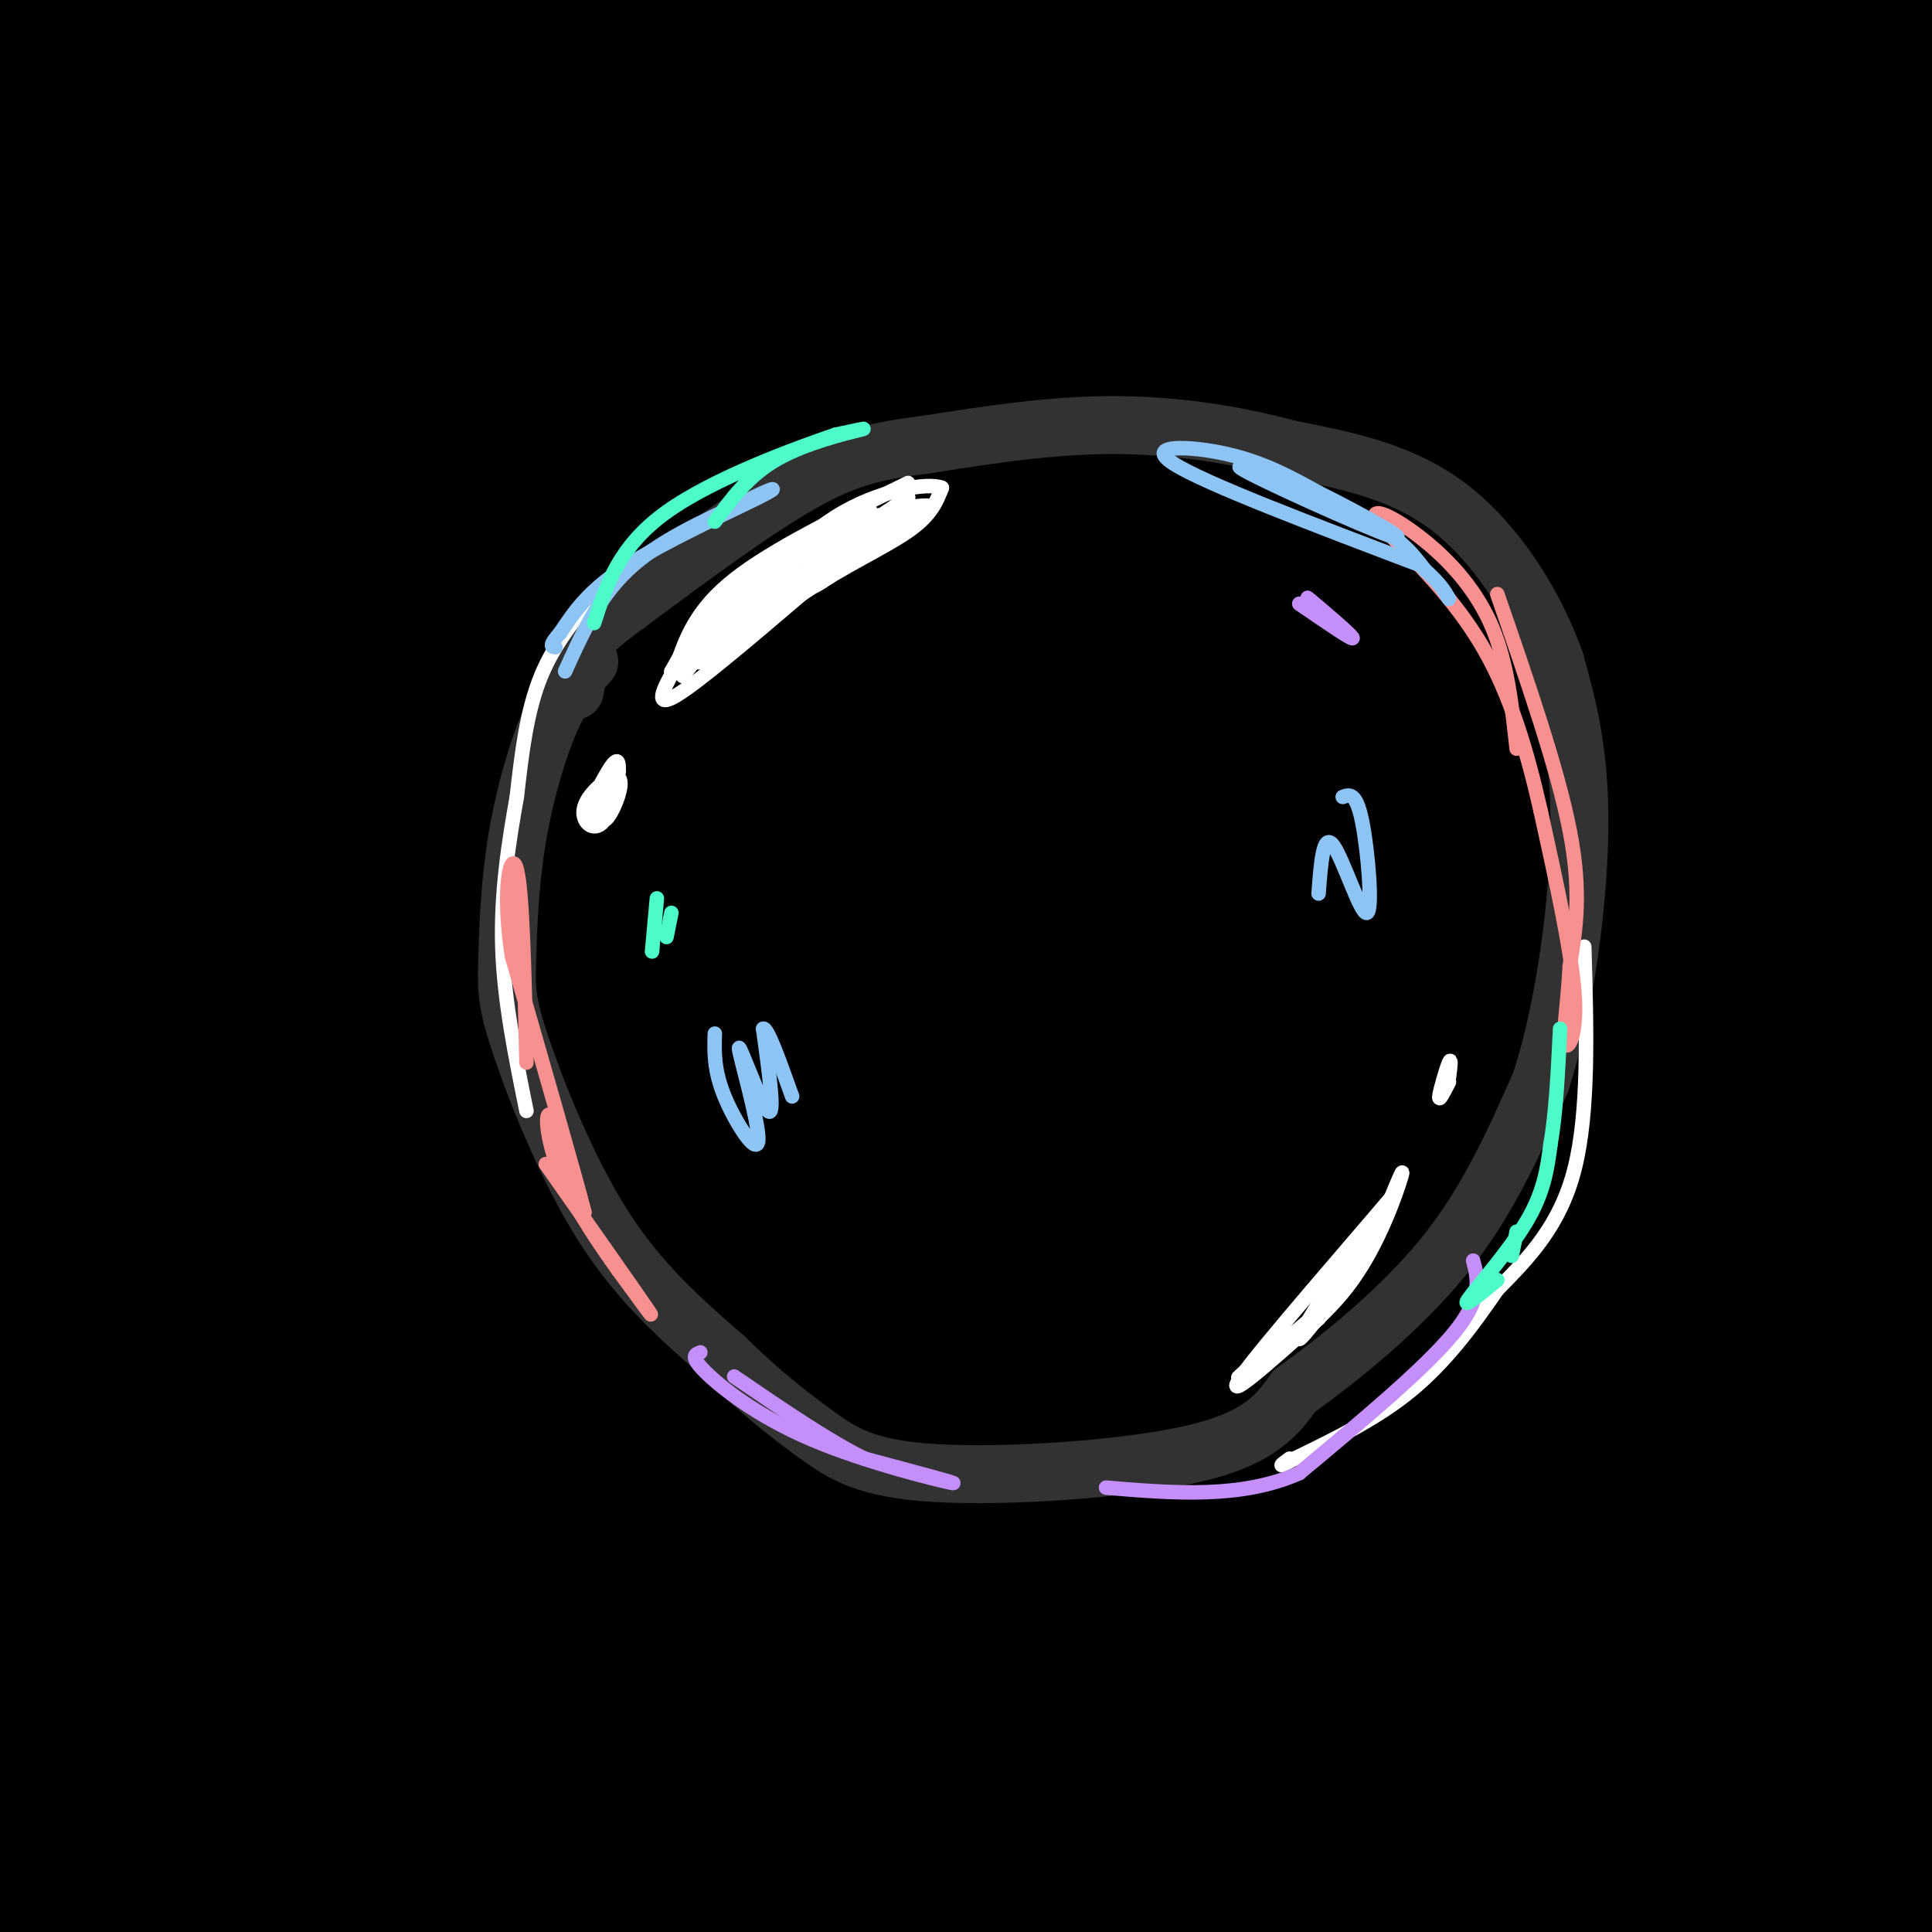 <svg viewBox='0 0 400 400' version='1.1' xmlns='http://www.w3.org/2000/svg' xmlns:xlink='http://www.w3.org/1999/xlink'><rect x="0" y="0" width="400" height="400" fill="#808080" stroke="none"/><g fill='none' stroke='rgb(0,0,0)' stroke-width='28' stroke-linecap='round' stroke-linejoin='round'><path d='M97,168c-1.980,-18.797 -3.960,-37.595 1,-59c4.960,-21.405 16.861,-45.418 23,-60c6.139,-14.582 6.516,-19.734 3,-19c-3.516,0.734 -10.925,7.355 -14,9c-3.075,1.645 -1.816,-1.684 -17,20c-15.184,21.684 -46.810,68.382 -58,82c-11.190,13.618 -1.945,-5.846 -1,-10c0.945,-4.154 -6.410,7.000 7,-23c13.410,-30.000 47.584,-101.155 42,-104c-5.584,-2.845 -50.926,62.619 -69,88c-18.074,25.381 -8.878,10.680 -4,-3c4.878,-13.680 5.439,-26.340 6,-39'/><path d='M16,50c10.537,-27.961 33.878,-78.362 26,-67c-7.878,11.362 -46.977,84.488 -52,88c-5.023,3.512 24.030,-62.589 35,-90c10.970,-27.411 3.857,-16.132 -10,11c-13.857,27.132 -34.456,70.118 -37,75c-2.544,4.882 12.969,-28.339 28,-54c15.031,-25.661 29.580,-43.760 34,-46c4.420,-2.240 -1.290,11.380 -7,25'/><path d='M33,-8c-8.551,22.817 -26.429,67.359 -33,86c-6.571,18.641 -1.836,11.382 -3,14c-1.164,2.618 -8.227,15.112 3,2c11.227,-13.112 40.743,-51.829 69,-90c28.257,-38.171 55.254,-75.797 32,-35c-23.254,40.797 -96.759,160.015 -113,185c-16.241,24.985 24.781,-44.264 54,-86c29.219,-41.736 46.636,-55.960 60,-67c13.364,-11.040 22.675,-18.895 25,-18c2.325,0.895 -2.336,10.542 -20,38c-17.664,27.458 -48.332,72.729 -79,118'/><path d='M28,139c-16.446,24.741 -18.060,27.592 -17,24c1.060,-3.592 4.795,-13.629 20,-37c15.205,-23.371 41.879,-60.075 58,-81c16.121,-20.925 21.690,-26.069 34,-36c12.310,-9.931 31.363,-24.648 40,-31c8.637,-6.352 6.859,-4.338 -2,7c-8.859,11.338 -24.798,32.001 -47,59c-22.202,26.999 -50.667,60.335 -69,80c-18.333,19.665 -26.535,25.659 -32,30c-5.465,4.341 -8.194,7.030 -2,-5c6.194,-12.030 21.312,-38.778 29,-53c7.688,-14.222 7.947,-15.917 27,-39c19.053,-23.083 56.901,-67.553 54,-63c-2.901,4.553 -46.551,58.127 -68,84c-21.449,25.873 -20.698,24.043 -26,28c-5.302,3.957 -16.658,13.702 -21,15c-4.342,1.298 -1.671,-5.851 1,-13'/><path d='M7,108c2.778,-10.433 9.221,-30.015 24,-61c14.779,-30.985 37.892,-73.374 37,-72c-0.892,1.374 -25.788,46.512 -37,68c-11.212,21.488 -8.740,19.327 -9,22c-0.260,2.673 -3.252,10.179 -3,13c0.252,2.821 3.750,0.955 3,4c-0.750,3.045 -5.747,11.000 10,-7c15.747,-18.000 52.238,-61.954 74,-83c21.762,-21.046 28.796,-19.184 37,-26c8.204,-6.816 17.577,-22.310 2,7c-15.577,29.310 -56.103,103.423 -70,131c-13.897,27.577 -1.165,8.617 13,-11c14.165,-19.617 29.761,-39.891 45,-58c15.239,-18.109 30.119,-34.055 45,-50'/><path d='M178,-15c-23.451,28.567 -104.578,124.984 -110,133c-5.422,8.016 64.862,-72.369 98,-107c33.138,-34.631 29.129,-23.509 39,-31c9.871,-7.491 33.620,-33.596 1,3c-32.620,36.596 -121.609,135.892 -135,150c-13.391,14.108 48.818,-56.971 93,-101c44.182,-44.029 70.338,-61.008 64,-50c-6.338,11.008 -45.169,50.004 -84,89'/><path d='M144,71c-30.755,33.591 -65.643,73.068 -46,56c19.643,-17.068 93.816,-90.681 128,-124c34.184,-33.319 28.379,-26.346 12,-10c-16.379,16.346 -43.331,42.063 -68,69c-24.669,26.937 -47.055,55.094 -45,53c2.055,-2.094 28.551,-34.437 66,-70c37.449,-35.563 85.852,-74.344 73,-57c-12.852,17.344 -86.958,90.813 -110,114c-23.042,23.187 4.979,-3.906 33,-31'/><path d='M187,71c17.811,-16.443 45.838,-42.049 71,-63c25.162,-20.951 47.461,-37.247 41,-30c-6.461,7.247 -41.680,38.036 -73,70c-31.320,31.964 -58.739,65.103 -52,60c6.739,-5.103 47.638,-48.449 79,-77c31.362,-28.551 53.188,-42.308 62,-48c8.812,-5.692 4.610,-3.321 -4,2c-8.610,5.321 -21.627,13.591 -47,40c-25.373,26.409 -63.100,70.956 -61,72c2.100,1.044 44.029,-41.416 77,-70c32.971,-28.584 56.986,-43.292 81,-58'/><path d='M361,-31c-1.202,3.199 -44.707,40.197 -72,66c-27.293,25.803 -38.375,40.412 -44,48c-5.625,7.588 -5.795,8.157 -7,11c-1.205,2.843 -3.447,7.961 2,3c5.447,-4.961 18.582,-19.999 38,-38c19.418,-18.001 45.118,-38.964 67,-56c21.882,-17.036 39.945,-30.144 31,-22c-8.945,8.144 -44.900,37.541 -71,63c-26.100,25.459 -42.346,46.979 -39,45c3.346,-1.979 26.286,-27.456 55,-52c28.714,-24.544 63.204,-48.155 69,-51c5.796,-2.845 -17.102,15.078 -40,33'/><path d='M350,19c-26.493,27.172 -72.726,78.602 -72,80c0.726,1.398 48.412,-47.234 80,-76c31.588,-28.766 47.078,-37.664 42,-30c-5.078,7.664 -30.725,31.891 -49,52c-18.275,20.109 -29.177,36.099 -39,49c-9.823,12.901 -18.566,22.711 -5,10c13.566,-12.711 49.440,-47.943 73,-70c23.560,-22.057 34.805,-30.938 25,-19c-9.805,11.938 -40.658,44.697 -60,69c-19.342,24.303 -27.171,40.152 -35,56'/><path d='M310,140c8.425,-5.184 46.988,-46.144 69,-68c22.012,-21.856 27.475,-24.607 21,-16c-6.475,8.607 -24.886,28.574 -41,48c-16.114,19.426 -29.929,38.311 -42,57c-12.071,18.689 -22.396,37.181 -17,30c5.396,-7.181 26.514,-40.034 47,-64c20.486,-23.966 40.340,-39.046 55,-53c14.660,-13.954 24.125,-26.781 -1,4c-25.125,30.781 -84.841,105.172 -108,132c-23.159,26.828 -9.760,6.094 2,-12c11.760,-18.094 21.880,-33.547 32,-49'/><path d='M327,149c13.522,-18.965 31.325,-41.876 37,-51c5.675,-9.124 -0.780,-4.460 -31,27c-30.220,31.460 -84.206,89.717 -104,110c-19.794,20.283 -5.396,2.591 4,-13c9.396,-15.591 13.790,-29.081 38,-60c24.210,-30.919 68.235,-79.266 53,-61c-15.235,18.266 -89.729,103.146 -118,135c-28.271,31.854 -10.320,10.683 -1,-4c9.320,-14.683 10.009,-22.876 29,-49c18.991,-26.124 56.283,-70.178 69,-86c12.717,-15.822 0.858,-3.411 -11,9'/><path d='M292,106c-8.701,6.570 -24.955,18.495 -50,47c-25.045,28.505 -58.883,73.591 -66,81c-7.117,7.409 12.486,-22.858 21,-37c8.514,-14.142 5.939,-12.160 26,-34c20.061,-21.840 62.758,-67.503 62,-69c-0.758,-1.497 -44.971,41.171 -66,61c-21.029,19.829 -18.875,16.819 -29,31c-10.125,14.181 -32.531,45.552 -31,42c1.531,-3.552 26.999,-42.026 53,-74c26.001,-31.974 52.536,-57.447 56,-63c3.464,-5.553 -16.144,8.813 -27,17c-10.856,8.187 -12.959,10.196 -25,23c-12.041,12.804 -34.021,36.402 -56,60'/><path d='M160,191c-15.913,19.614 -27.695,38.649 -30,40c-2.305,1.351 4.869,-14.980 29,-47c24.131,-32.020 65.221,-79.727 75,-93c9.779,-13.273 -11.754,7.887 -30,26c-18.246,18.113 -33.206,33.179 -51,56c-17.794,22.821 -38.420,53.399 -40,54c-1.580,0.601 15.888,-28.774 39,-59c23.112,-30.226 51.867,-61.304 59,-71c7.133,-9.696 -7.356,1.989 -16,9c-8.644,7.011 -11.443,9.349 -23,22c-11.557,12.651 -31.874,35.615 -47,55c-15.126,19.385 -25.063,35.193 -35,51'/><path d='M90,234c12.811,-22.215 62.340,-103.254 77,-130c14.660,-26.746 -5.549,0.801 -13,9c-7.451,8.199 -2.146,-2.950 -22,26c-19.854,28.950 -64.868,98.000 -78,114c-13.132,16.000 5.620,-21.051 13,-37c7.380,-15.949 3.390,-10.795 16,-30c12.610,-19.205 41.822,-62.768 51,-77c9.178,-14.232 -1.676,0.869 -12,14c-10.324,13.131 -20.118,24.293 -38,55c-17.882,30.707 -43.853,80.960 -53,93c-9.147,12.040 -1.471,-14.131 8,-39c9.471,-24.869 20.735,-48.434 32,-72'/><path d='M71,160c10.786,-22.323 21.753,-42.132 24,-48c2.247,-5.868 -4.224,2.205 -12,12c-7.776,9.795 -16.856,21.311 -32,54c-15.144,32.689 -36.351,86.551 -43,96c-6.649,9.449 1.261,-25.514 15,-64c13.739,-38.486 33.308,-80.494 40,-95c6.692,-14.506 0.509,-1.511 -6,8c-6.509,9.511 -13.343,15.539 -28,49c-14.657,33.461 -37.139,94.355 -41,97c-3.861,2.645 10.897,-52.959 21,-86c10.103,-33.041 15.552,-43.521 21,-54'/><path d='M30,129c-1.010,3.433 -14.037,39.015 -21,62c-6.963,22.985 -7.864,33.374 -10,43c-2.136,9.626 -5.509,18.490 -9,46c-3.491,27.510 -7.102,73.665 -9,83c-1.898,9.335 -2.085,-18.149 2,-49c4.085,-30.851 12.442,-65.068 19,-87c6.558,-21.932 11.316,-31.580 15,-38c3.684,-6.420 6.294,-9.612 11,-19c4.706,-9.388 11.507,-24.971 6,-3c-5.507,21.971 -23.321,81.496 -33,135c-9.679,53.504 -11.223,100.986 -9,98c2.223,-2.986 8.215,-56.439 13,-86c4.785,-29.561 8.365,-35.228 13,-47c4.635,-11.772 10.324,-29.649 17,-45c6.676,-15.351 14.338,-28.175 22,-41'/><path d='M57,181c-2.627,10.496 -20.194,57.235 -35,115c-14.806,57.765 -26.850,126.557 -25,125c1.850,-1.557 17.593,-73.462 25,-107c7.407,-33.538 6.476,-28.708 17,-51c10.524,-22.292 32.503,-71.707 31,-65c-1.503,6.707 -26.487,69.534 -42,128c-15.513,58.466 -21.555,112.570 -19,111c2.555,-1.570 13.705,-58.812 21,-90c7.295,-31.188 10.733,-36.320 16,-49c5.267,-12.680 12.362,-32.909 20,-50c7.638,-17.091 15.819,-31.046 24,-45'/><path d='M90,203c-1.980,7.491 -18.931,48.718 -33,101c-14.069,52.282 -25.257,115.620 -26,122c-0.743,6.380 8.957,-44.196 21,-85c12.043,-40.804 26.429,-71.836 40,-98c13.571,-26.164 26.329,-47.462 22,-36c-4.329,11.462 -25.744,55.683 -41,110c-15.256,54.317 -24.353,118.729 -23,122c1.353,3.271 13.155,-54.599 21,-87c7.845,-32.401 11.732,-39.334 17,-52c5.268,-12.666 11.918,-31.064 21,-50c9.082,-18.936 20.595,-38.410 25,-45c4.405,-6.590 1.703,-0.295 -1,6'/><path d='M133,211c-7.862,21.271 -27.017,71.449 -39,110c-11.983,38.551 -16.794,65.477 -21,87c-4.206,21.523 -7.805,37.645 -4,24c3.805,-13.645 15.015,-57.055 23,-84c7.985,-26.945 12.744,-37.423 18,-50c5.256,-12.577 11.009,-27.254 22,-48c10.991,-20.746 27.221,-47.563 26,-40c-1.221,7.563 -19.894,49.506 -35,102c-15.106,52.494 -26.644,115.540 -31,136c-4.356,20.460 -1.528,-1.667 5,-31c6.528,-29.333 16.758,-65.874 25,-91c8.242,-25.126 14.498,-38.838 21,-52c6.502,-13.162 13.251,-25.774 20,-36c6.749,-10.226 13.500,-18.064 15,-18c1.500,0.064 -2.250,8.032 -6,16'/><path d='M172,236c-6.584,17.557 -20.044,53.450 -27,72c-6.956,18.550 -7.409,19.755 -13,49c-5.591,29.245 -16.320,86.528 -12,79c4.320,-7.528 23.689,-79.867 34,-115c10.311,-35.133 11.564,-33.059 22,-50c10.436,-16.941 30.055,-52.895 29,-48c-1.055,4.895 -22.783,50.640 -39,105c-16.217,54.360 -26.921,117.336 -27,124c-0.079,6.664 10.468,-42.985 18,-72c7.532,-29.015 12.050,-37.396 17,-49c4.950,-11.604 10.333,-26.432 21,-48c10.667,-21.568 26.619,-49.877 29,-52c2.381,-2.123 -8.810,21.938 -20,46'/><path d='M204,277c-7.894,20.336 -17.630,48.177 -26,86c-8.370,37.823 -15.376,85.627 -12,77c3.376,-8.627 17.132,-73.687 27,-109c9.868,-35.313 15.849,-40.881 21,-50c5.151,-9.119 9.474,-21.791 22,-44c12.526,-22.209 33.257,-53.954 30,-42c-3.257,11.954 -30.502,67.609 -43,92c-12.498,24.391 -10.251,17.518 -16,49c-5.749,31.482 -19.496,101.319 -19,105c0.496,3.681 15.235,-58.796 25,-94c9.765,-35.204 14.556,-43.137 20,-56c5.444,-12.863 11.543,-30.655 24,-55c12.457,-24.345 31.274,-55.241 38,-66c6.726,-10.759 1.363,-1.379 -4,8'/><path d='M291,178c-6.349,12.840 -20.221,40.939 -29,63c-8.779,22.061 -12.465,38.084 -16,48c-3.535,9.916 -6.920,13.723 -13,49c-6.080,35.277 -14.856,102.022 -14,106c0.856,3.978 11.345,-54.812 19,-89c7.655,-34.188 12.476,-43.775 16,-55c3.524,-11.225 5.749,-24.089 22,-56c16.251,-31.911 46.527,-82.869 52,-94c5.473,-11.131 -13.857,17.566 -28,46c-14.143,28.434 -23.099,56.605 -31,88c-7.901,31.395 -14.747,66.013 -20,104c-5.253,37.987 -8.914,79.343 -3,59c5.914,-20.343 21.404,-102.384 32,-147c10.596,-44.616 16.298,-51.808 22,-59'/><path d='M300,241c6.187,-16.663 10.654,-28.820 24,-54c13.346,-25.180 35.570,-63.383 41,-74c5.430,-10.617 -5.933,6.353 -11,13c-5.067,6.647 -3.839,2.970 -11,26c-7.161,23.030 -22.710,72.767 -30,96c-7.290,23.233 -6.321,19.963 -10,61c-3.679,41.037 -12.005,126.382 -12,129c0.005,2.618 8.340,-77.491 15,-121c6.660,-43.509 11.644,-50.418 15,-60c3.356,-9.582 5.085,-21.836 21,-59c15.915,-37.164 46.016,-99.236 52,-107c5.984,-7.764 -12.147,38.782 -23,78c-10.853,39.218 -14.426,71.109 -18,103'/><path d='M353,272c-4.974,29.745 -8.410,52.606 -9,73c-0.590,20.394 1.665,38.320 1,35c-0.665,-3.320 -4.250,-27.885 5,-83c9.250,-55.115 31.334,-140.779 40,-177c8.666,-36.221 3.914,-22.998 1,-18c-2.914,4.998 -3.991,1.770 -5,5c-1.009,3.230 -1.951,12.917 -3,13c-1.049,0.083 -2.206,-9.439 -5,50c-2.794,59.439 -7.227,187.840 -10,242c-2.773,54.160 -3.887,34.080 -5,14'/><path d='M363,426c-2.112,-5.599 -4.890,-26.596 -6,-52c-1.110,-25.404 -0.550,-55.214 0,-70c0.550,-14.786 1.090,-14.549 4,-25c2.910,-10.451 8.189,-31.592 12,-30c3.811,1.592 6.154,25.916 8,46c1.846,20.084 3.193,35.928 0,57c-3.193,21.072 -10.928,47.371 -15,59c-4.072,11.629 -4.482,8.586 -6,8c-1.518,-0.586 -4.144,1.284 -6,2c-1.856,0.716 -2.943,0.277 -6,-8c-3.057,-8.277 -8.084,-24.392 -10,-44c-1.916,-19.608 -0.720,-42.709 4,-69c4.720,-26.291 12.963,-55.771 17,-64c4.037,-8.229 3.868,4.792 2,22c-1.868,17.208 -5.434,38.604 -9,60'/><path d='M352,318c-4.732,32.168 -12.062,82.587 -16,105c-3.938,22.413 -4.484,16.819 -6,17c-1.516,0.181 -4.003,6.137 -7,7c-2.997,0.863 -6.505,-3.366 -8,-22c-1.495,-18.634 -0.978,-51.672 -1,-70c-0.022,-18.328 -0.582,-21.948 5,-40c5.582,-18.052 17.306,-50.538 19,-62c1.694,-11.462 -6.641,-1.899 -17,35c-10.359,36.899 -22.740,101.136 -29,130c-6.260,28.864 -6.398,22.356 -7,16c-0.602,-6.356 -1.666,-12.559 -2,-27c-0.334,-14.441 0.064,-37.119 4,-62c3.936,-24.881 11.410,-51.966 13,-61c1.590,-9.034 -2.705,-0.017 -7,9'/><path d='M293,293c-3.684,7.313 -9.392,21.097 -14,51c-4.608,29.903 -8.114,75.927 -10,91c-1.886,15.073 -2.153,-0.803 4,-33c6.153,-32.197 18.724,-80.713 23,-100c4.276,-19.287 0.255,-9.343 11,-31c10.745,-21.657 36.255,-74.914 47,-94c10.745,-19.086 6.726,-4.003 2,16c-4.726,20.003 -10.157,44.924 -15,77c-4.843,32.076 -9.098,71.307 -11,96c-1.902,24.693 -1.451,34.846 -1,45'/><path d='M329,411c0.512,10.909 2.292,15.680 4,16c1.708,0.320 3.342,-3.811 4,-2c0.658,1.811 0.338,9.564 7,-23c6.662,-32.564 20.304,-105.447 28,-160c7.696,-54.553 9.444,-90.777 13,-112c3.556,-21.223 8.919,-27.445 12,-31c3.081,-3.555 3.880,-4.444 2,18c-1.880,22.444 -6.440,68.222 -11,114'/><path d='M388,231c-4.078,42.144 -8.772,90.503 -9,132c-0.228,41.497 4.011,76.133 5,54c0.989,-22.133 -1.272,-101.036 -2,-138c-0.728,-36.964 0.078,-31.990 3,-48c2.922,-16.010 7.961,-53.005 13,-90'/><path d='M398,141c-0.060,20.121 -6.709,115.422 -8,180c-1.291,64.578 2.778,98.433 1,101c-1.778,2.567 -9.402,-26.155 -13,-52c-3.598,-25.845 -3.171,-48.813 -2,-60c1.171,-11.187 3.085,-10.594 5,-10'/><path d='M381,300c2.675,8.099 6.861,33.346 9,51c2.139,17.654 2.230,27.715 2,45c-0.230,17.285 -0.780,41.796 -2,51c-1.220,9.204 -3.110,3.102 -5,-3'/></g>
<g fill='none' stroke='rgb(50,50,50)' stroke-width='12' stroke-linecap='round' stroke-linejoin='round'><path d='M122,137c-2.648,2.921 -5.296,5.841 -8,12c-2.704,6.159 -5.465,15.556 -7,25c-1.535,9.444 -1.844,18.933 -2,25c-0.156,6.067 -0.157,8.710 3,18c3.157,9.290 9.474,25.226 17,37c7.526,11.774 16.263,19.387 25,27'/><path d='M150,281c7.434,7.293 13.518,12.027 19,16c5.482,3.973 10.360,7.185 25,8c14.640,0.815 39.040,-0.767 53,-4c13.960,-3.233 17.480,-8.116 21,-13'/><path d='M268,288c9.267,-6.644 21.933,-16.756 31,-28c9.067,-11.244 14.533,-23.622 20,-36'/><path d='M319,224c5.111,-15.867 7.889,-37.533 8,-53c0.111,-15.467 -2.444,-24.733 -5,-34'/><path d='M322,137c-4.200,-11.867 -12.200,-24.533 -22,-32c-9.800,-7.467 -21.400,-9.733 -33,-12'/><path d='M267,93c-11.667,-3.156 -24.333,-5.044 -37,-5c-12.667,0.044 -25.333,2.022 -38,4'/><path d='M192,92c-10.089,1.289 -16.311,2.511 -26,8c-9.689,5.489 -22.844,15.244 -36,25'/><path d='M130,125c-7.511,5.489 -8.289,6.711 -9,9c-0.711,2.289 -1.356,5.644 -2,9'/></g>
<g fill='none' stroke='rgb(255,255,255)' stroke-width='3' stroke-linecap='round' stroke-linejoin='round'><path d='M125,121c-5.000,5.833 -10.000,11.667 -13,19c-3.000,7.333 -4.000,16.167 -5,25'/><path d='M107,165c-1.667,9.267 -3.333,19.933 -3,31c0.333,11.067 2.667,22.533 5,34'/><path d='M328,196c0.500,17.083 1.000,34.167 -2,46c-3.000,11.833 -9.500,18.417 -16,25'/><path d='M310,267c-5.422,7.933 -10.978,15.267 -18,21c-7.022,5.733 -15.511,9.867 -24,14'/><path d='M268,302c-4.167,2.333 -2.583,1.167 -1,0'/></g>
<g fill='none' stroke='rgb(249,144,144)' stroke-width='3' stroke-linecap='round' stroke-linejoin='round'><path d='M113,241c9.250,13.167 18.500,26.333 21,30c2.500,3.667 -1.750,-2.167 -6,-8'/><path d='M128,263c-3.440,-4.810 -9.042,-12.833 -12,-20c-2.958,-7.167 -3.274,-13.476 -2,-12c1.274,1.476 4.137,10.738 7,20'/><path d='M121,251c-1.333,-5.500 -8.167,-29.250 -15,-53'/><path d='M106,198c-2.200,-14.022 -0.200,-22.578 1,-18c1.200,4.578 1.600,22.289 2,40'/><path d='M310,123c6.250,18.083 12.500,36.167 15,49c2.500,12.833 1.250,20.417 0,28'/><path d='M325,200c-0.429,8.095 -1.500,14.333 -1,16c0.500,1.667 2.571,-1.238 2,-10c-0.571,-8.762 -3.786,-23.381 -7,-38'/><path d='M319,168c-2.778,-12.311 -6.222,-24.089 -12,-34c-5.778,-9.911 -13.889,-17.956 -22,-26'/><path d='M285,108c-1.917,-3.893 4.292,-0.625 10,4c5.708,4.625 10.917,10.607 14,18c3.083,7.393 4.042,16.196 5,25'/></g>
<g fill='none' stroke='rgb(141,196,244)' stroke-width='3' stroke-linecap='round' stroke-linejoin='round'><path d='M117,139c3.417,-7.583 6.833,-15.167 13,-21c6.167,-5.833 15.083,-9.917 24,-14'/><path d='M154,104c5.833,-3.060 8.417,-3.708 3,-1c-5.417,2.708 -18.833,8.774 -27,14c-8.167,5.226 -11.083,9.613 -14,14'/><path d='M116,131c-2.500,2.833 -1.750,2.917 -1,3'/><path d='M294,117c-22.333,-8.467 -44.667,-16.933 -51,-21c-6.333,-4.067 3.333,-3.733 11,-2c7.667,1.733 13.333,4.867 19,8'/><path d='M273,102c8.534,4.230 20.370,10.804 15,9c-5.370,-1.804 -27.946,-11.986 -31,-14c-3.054,-2.014 13.413,4.139 23,9c9.587,4.861 12.293,8.431 15,12'/><path d='M295,118c3.333,3.000 4.167,4.500 5,6'/><path d='M148,214c-0.118,3.769 -0.236,7.537 2,13c2.236,5.463 6.826,12.619 7,9c0.174,-3.619 -4.069,-18.013 -4,-19c0.069,-0.987 4.448,11.432 6,13c1.552,1.568 0.276,-7.716 -1,-17'/><path d='M158,213c0.833,-0.500 3.417,6.750 6,14'/><path d='M278,165c1.387,-0.512 2.774,-1.024 4,5c1.226,6.024 2.292,18.583 1,19c-1.292,0.417 -4.940,-11.310 -7,-14c-2.060,-2.690 -2.530,3.655 -3,10'/></g>
<g fill='none' stroke='rgb(196,143,248)' stroke-width='3' stroke-linecap='round' stroke-linejoin='round'><path d='M145,280c-1.095,0.405 -2.190,0.810 1,4c3.190,3.190 10.667,9.167 22,14c11.333,4.833 26.524,8.524 29,9c2.476,0.476 -7.762,-2.262 -18,-5'/><path d='M179,302c-7.500,-3.667 -17.250,-10.333 -27,-17'/><path d='M269,125c5.800,3.978 11.600,7.956 11,7c-0.600,-0.956 -7.600,-6.844 -9,-8c-1.400,-1.156 2.800,2.422 7,6'/><path d='M305,261c1.000,3.833 2.000,7.667 -4,15c-6.000,7.333 -19.000,18.167 -32,29'/><path d='M269,305c-12.000,5.333 -26.000,4.167 -40,3'/></g>
<g fill='none' stroke='rgb(77,251,200)' stroke-width='3' stroke-linecap='round' stroke-linejoin='round'><path d='M148,108c3.489,-4.800 6.978,-9.600 13,-13c6.022,-3.400 14.578,-5.400 17,-6c2.422,-0.600 -1.289,0.200 -5,1'/><path d='M173,90c-7.889,2.689 -25.111,8.911 -35,16c-9.889,7.089 -12.444,15.044 -15,23'/><path d='M136,186c0.000,0.000 -1.000,11.000 -1,11'/><path d='M139,189c0.000,0.000 -1.000,5.000 -1,5'/><path d='M314,255c0.000,0.000 -1.000,5.000 -1,5'/><path d='M310,265c-3.756,3.111 -7.511,6.222 -6,4c1.511,-2.222 8.289,-9.778 12,-16c3.711,-6.222 4.356,-11.111 5,-16'/><path d='M321,237c1.167,-6.667 1.583,-15.333 2,-24'/></g>
<g fill='none' stroke='rgb(255,255,255)' stroke-width='3' stroke-linecap='round' stroke-linejoin='round'><path d='M188,100c-14.000,6.833 -28.000,13.667 -36,20c-8.000,6.333 -10.000,12.167 -12,18'/><path d='M140,138c-3.022,5.067 -4.578,8.733 0,6c4.578,-2.733 15.289,-11.867 26,-21'/><path d='M166,123c8.622,-5.756 17.178,-9.644 22,-13c4.822,-3.356 5.911,-6.178 7,-9'/><path d='M195,101c-2.733,-1.178 -13.067,0.378 -22,6c-8.933,5.622 -16.467,15.311 -24,25'/><path d='M149,132c-0.905,-0.690 8.833,-14.917 8,-14c-0.833,0.917 -12.238,16.976 -15,21c-2.762,4.024 3.119,-3.988 9,-12'/><path d='M151,127c4.180,-5.454 10.131,-13.088 8,-10c-2.131,3.088 -12.344,16.900 -10,15c2.344,-1.900 17.247,-19.512 19,-21c1.753,-1.488 -9.642,13.146 -11,16c-1.358,2.854 7.321,-6.073 16,-15'/><path d='M173,112c3.824,-3.885 5.384,-6.096 2,-2c-3.384,4.096 -11.711,14.500 -10,13c1.711,-1.500 13.461,-14.904 15,-17c1.539,-2.096 -7.132,7.115 -8,9c-0.868,1.885 6.066,-3.558 13,-9'/><path d='M185,106c4.421,-1.692 8.972,-1.423 7,-1c-1.972,0.423 -10.467,1.000 -17,4c-6.533,3.000 -11.105,8.423 -6,6c5.105,-2.423 19.887,-12.692 19,-12c-0.887,0.692 -17.444,12.346 -34,24'/><path d='M154,127c-7.202,5.733 -8.207,8.065 -3,3c5.207,-5.065 16.627,-17.526 15,-16c-1.627,1.526 -16.302,17.038 -20,20c-3.698,2.962 3.581,-6.626 6,-11c2.419,-4.374 -0.023,-3.536 -3,0c-2.977,3.536 -6.488,9.768 -10,16'/><path d='M139,139c3.861,-3.366 18.512,-19.780 18,-19c-0.512,0.780 -16.189,18.756 -12,17c4.189,-1.756 28.243,-23.242 34,-28c5.757,-4.758 -6.784,7.212 -10,11c-3.216,3.788 2.892,-0.606 9,-5'/><path d='M178,115c4.778,-3.178 12.222,-8.622 12,-9c-0.222,-0.378 -8.111,4.311 -16,9'/><path d='M123,168c0.805,1.458 1.610,2.915 3,1c1.390,-1.915 3.364,-7.204 2,-8c-1.364,-0.796 -6.067,2.900 -7,6c-0.933,3.100 1.903,5.604 4,3c2.097,-2.604 3.456,-10.315 3,-12c-0.456,-1.685 -2.728,2.658 -5,7'/><path d='M123,165c-1.107,2.583 -1.375,5.542 0,4c1.375,-1.542 4.393,-7.583 5,-9c0.607,-1.417 -1.196,1.792 -3,5'/><path d='M259,284c7.711,-5.600 15.422,-11.200 21,-19c5.578,-7.800 9.022,-17.800 10,-21c0.978,-3.200 -0.511,0.400 -2,4'/><path d='M288,248c-7.911,9.378 -26.689,30.822 -31,37c-4.311,6.178 5.844,-2.911 16,-12'/><path d='M273,273c5.796,-7.528 12.285,-20.348 10,-18c-2.285,2.348 -13.346,19.863 -14,22c-0.654,2.137 9.099,-11.104 12,-15c2.901,-3.896 -1.049,1.552 -5,7'/><path d='M276,269c-4.867,4.511 -14.533,12.289 -18,15c-3.467,2.711 -0.733,0.356 2,-2'/><path d='M300,223c0.267,-2.111 0.533,-4.222 0,-3c-0.533,1.222 -1.867,5.778 -2,7c-0.133,1.222 0.933,-0.889 2,-3'/></g>
</svg>